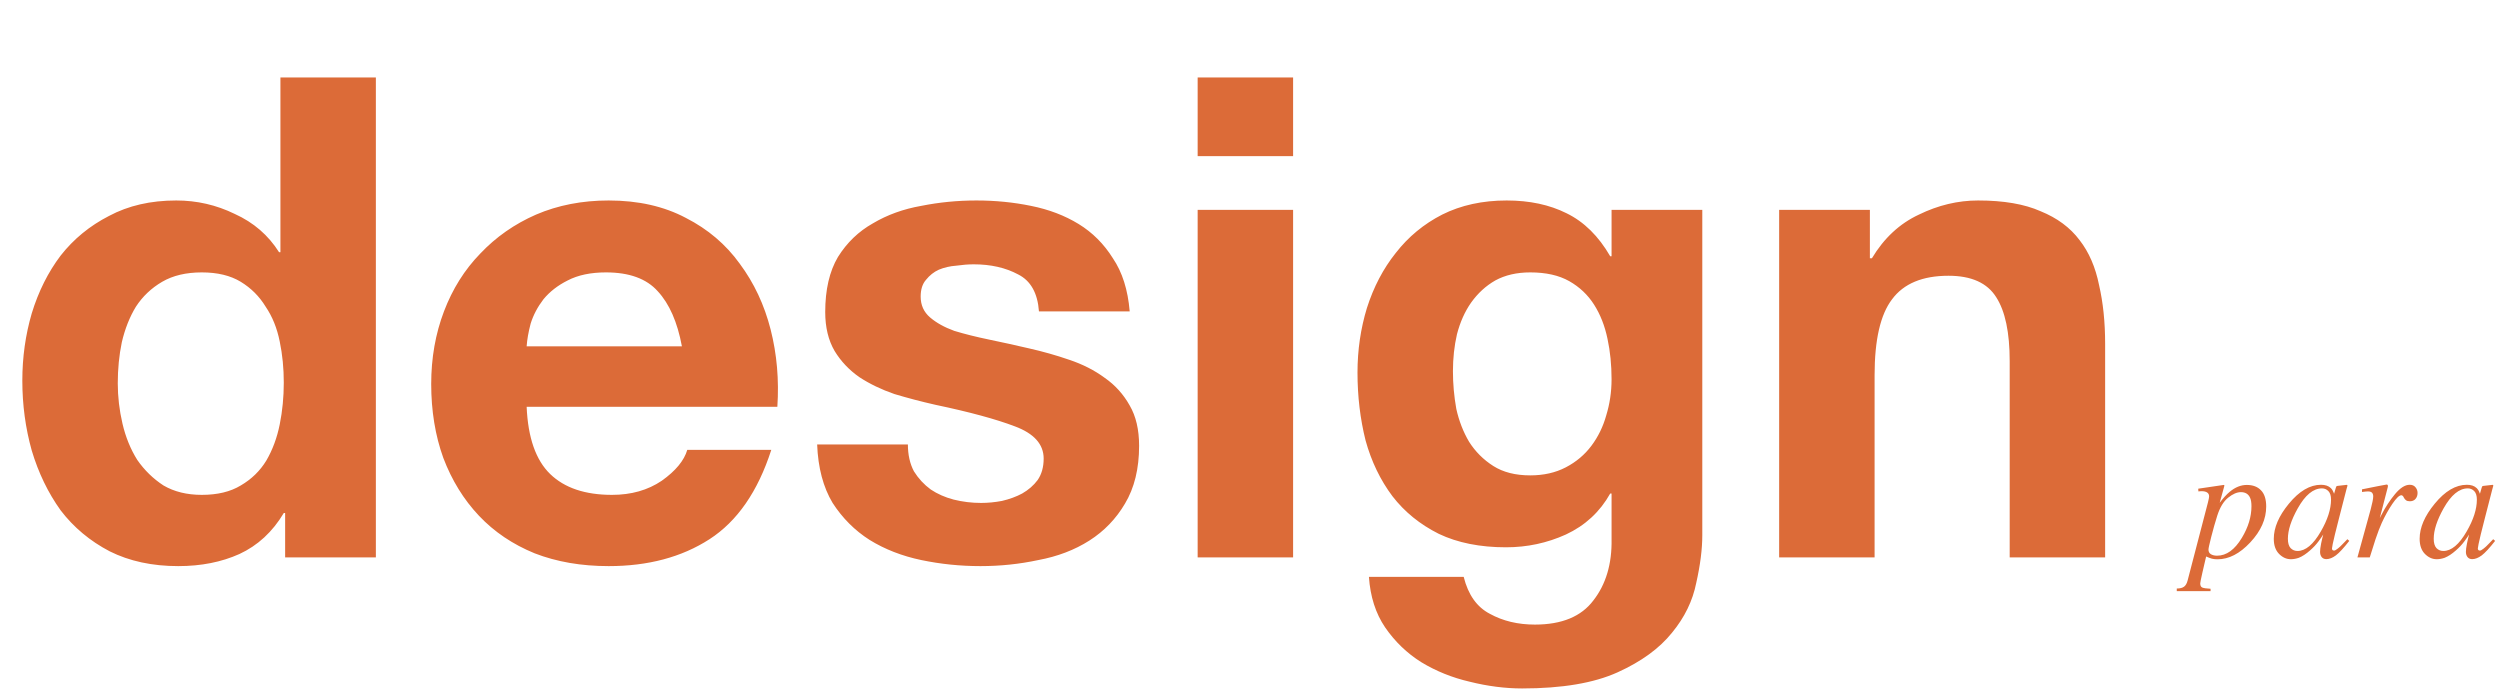 <svg width="1525" height="420" viewBox="0 0 1525 420" fill="none" xmlns="http://www.w3.org/2000/svg">
<path d="M173.11 233.4C173.11 224.653 172.29 216.317 170.65 208.39C169.01 200.19 166.14 193.083 162.04 187.07C158.213 180.783 153.157 175.727 146.87 171.9C140.583 168.073 132.657 166.16 123.09 166.16C113.523 166.16 105.46 168.073 98.9 171.9C92.34 175.727 87.01 180.783 82.91 187.07C79.083 193.357 76.213 200.6 74.3 208.8C72.66 216.727 71.84 225.063 71.84 233.81C71.84 242.01 72.797 250.21 74.71 258.41C76.623 266.61 79.63 273.99 83.73 280.55C88.103 286.837 93.433 292.03 99.72 296.13C106.28 299.957 114.07 301.87 123.09 301.87C132.657 301.87 140.583 299.957 146.87 296.13C153.43 292.303 158.623 287.247 162.45 280.96C166.277 274.4 169.01 267.02 170.65 258.82C172.29 250.62 173.11 242.147 173.11 233.4ZM173.93 312.94H173.11C166.277 324.42 157.257 332.757 146.05 337.95C135.117 342.87 122.68 345.33 108.74 345.33C92.887 345.33 78.947 342.323 66.92 336.31C54.893 330.023 44.917 321.687 36.99 311.3C29.337 300.64 23.46 288.477 19.36 274.81C15.533 261.143 13.62 246.93 13.62 232.17C13.62 217.957 15.533 204.29 19.36 191.17C23.46 177.777 29.337 166.023 36.99 155.91C44.917 145.797 54.757 137.733 66.51 131.72C78.263 125.433 91.93 122.29 107.51 122.29C120.083 122.29 131.973 125.023 143.18 130.49C154.66 135.683 163.68 143.473 170.24 153.86H171.06V47.26H229.28V340H173.93V312.94ZM415.965 211.26C413.231 196.5 408.311 185.293 401.205 177.64C394.371 169.987 383.848 166.16 369.635 166.16C360.341 166.16 352.551 167.8 346.265 171.08C340.251 174.087 335.331 177.913 331.505 182.56C327.951 187.207 325.355 192.127 323.715 197.32C322.348 202.513 321.528 207.16 321.255 211.26H415.965ZM321.255 248.16C322.075 267.02 326.858 280.687 335.605 289.16C344.351 297.633 356.925 301.87 373.325 301.87C385.078 301.87 395.191 299 403.665 293.26C412.138 287.247 417.331 280.96 419.245 274.4H470.495C462.295 299.82 449.721 317.997 432.775 328.93C415.828 339.863 395.328 345.33 371.275 345.33C354.601 345.33 339.568 342.733 326.175 337.54C312.781 332.073 301.438 324.42 292.145 314.58C282.851 304.74 275.608 292.987 270.415 279.32C265.495 265.653 263.035 250.62 263.035 234.22C263.035 218.367 265.631 203.607 270.825 189.94C276.018 176.273 283.398 164.52 292.965 154.68C302.531 144.567 313.875 136.64 326.995 130.9C340.388 125.16 355.148 122.29 371.275 122.29C389.315 122.29 405.031 125.843 418.425 132.95C431.818 139.783 442.751 149.077 451.225 160.83C459.971 172.583 466.258 185.977 470.085 201.01C473.911 216.043 475.278 231.76 474.185 248.16H321.255ZM553.814 271.12C553.814 277.407 555.044 282.873 557.504 287.52C560.238 291.893 563.654 295.583 567.754 298.59C571.854 301.323 576.501 303.373 581.694 304.74C587.161 306.107 592.764 306.79 598.504 306.79C602.604 306.79 606.841 306.38 611.214 305.56C615.861 304.467 619.961 302.963 623.514 301.05C627.341 298.863 630.484 296.13 632.944 292.85C635.404 289.297 636.634 284.923 636.634 279.73C636.634 270.983 630.758 264.423 619.004 260.05C607.524 255.677 591.398 251.303 570.624 246.93C562.151 245.017 553.814 242.83 545.614 240.37C537.688 237.637 530.581 234.22 524.294 230.12C518.008 225.747 512.951 220.417 509.124 214.13C505.298 207.57 503.384 199.643 503.384 190.35C503.384 176.683 505.981 165.477 511.174 156.73C516.641 147.983 523.748 141.15 532.494 136.23C541.241 131.037 551.081 127.483 562.014 125.57C572.948 123.383 584.154 122.29 595.634 122.29C607.114 122.29 618.184 123.383 628.844 125.57C639.778 127.757 649.481 131.447 657.954 136.64C666.428 141.833 673.398 148.803 678.864 157.55C684.604 166.023 688.021 176.82 689.114 189.94H633.764C632.944 178.733 628.708 171.217 621.054 167.39C613.401 163.29 604.381 161.24 593.994 161.24C590.714 161.24 587.161 161.513 583.334 162.06C579.508 162.333 575.954 163.153 572.674 164.52C569.668 165.887 567.071 167.937 564.884 170.67C562.698 173.13 561.604 176.547 561.604 180.92C561.604 186.113 563.518 190.35 567.344 193.63C571.171 196.91 576.091 199.643 582.104 201.83C588.391 203.743 595.498 205.52 603.424 207.16C611.351 208.8 619.414 210.577 627.614 212.49C636.088 214.403 644.288 216.727 652.214 219.46C660.414 222.193 667.658 225.883 673.944 230.53C680.231 234.903 685.288 240.507 689.114 247.34C692.941 253.9 694.854 262.1 694.854 271.94C694.854 285.88 691.984 297.633 686.244 307.2C680.778 316.493 673.534 324.01 664.514 329.75C655.494 335.49 645.108 339.453 633.354 341.64C621.874 344.1 610.121 345.33 598.094 345.33C585.794 345.33 573.768 344.1 562.014 341.64C550.261 339.18 539.738 335.08 530.444 329.34C521.424 323.6 513.908 316.083 507.894 306.79C502.154 297.223 499.011 285.333 498.464 271.12H553.814ZM788.789 95.23H730.569V47.26H788.789V95.23ZM730.569 128.03H788.789V340H730.569V128.03ZM933.442 289.98C941.642 289.98 948.886 288.34 955.172 285.06C961.459 281.78 966.652 277.407 970.752 271.94C974.852 266.473 977.859 260.323 979.772 253.49C981.959 246.383 983.052 239.003 983.052 231.35C983.052 222.603 982.232 214.403 980.592 206.75C978.952 198.823 976.219 191.853 972.392 185.84C968.566 179.827 963.509 175.043 957.222 171.49C950.936 167.937 943.009 166.16 933.442 166.16C925.242 166.16 918.136 167.8 912.122 171.08C906.382 174.36 901.462 178.87 897.362 184.61C893.536 190.077 890.666 196.5 888.752 203.88C887.112 210.987 886.292 218.503 886.292 226.43C886.292 234.083 886.976 241.737 888.342 249.39C889.982 256.77 892.579 263.467 896.132 269.48C899.959 275.493 904.879 280.413 910.892 284.24C916.906 288.067 924.422 289.98 933.442 289.98ZM1038.4 326.47C1038.4 334.943 1037.17 344.647 1034.71 355.58C1032.53 366.513 1027.61 376.627 1019.95 385.92C1012.3 395.487 1001.23 403.55 986.742 410.11C972.256 416.67 952.849 419.95 928.522 419.95C918.136 419.95 907.476 418.583 896.542 415.85C885.882 413.39 876.042 409.427 867.022 403.96C858.276 398.493 850.896 391.387 844.882 382.64C839.142 374.167 835.862 363.917 835.042 351.89H892.852C895.586 362.823 900.916 370.34 908.842 374.44C916.769 378.813 925.926 381 936.312 381C952.712 381 964.602 376.08 971.982 366.24C979.636 356.4 983.326 343.963 983.052 328.93V301.05H982.232C975.946 312.257 966.926 320.593 955.172 326.06C943.692 331.253 931.529 333.85 918.682 333.85C902.829 333.85 889.162 331.117 877.682 325.65C866.202 319.91 856.772 312.257 849.392 302.69C842.012 292.85 836.546 281.507 832.992 268.66C829.712 255.54 828.072 241.737 828.072 227.25C828.072 213.583 829.986 200.463 833.812 187.89C837.912 175.043 843.789 163.837 851.442 154.27C859.096 144.43 868.526 136.64 879.732 130.9C891.212 125.16 904.332 122.29 919.092 122.29C933.032 122.29 945.196 124.887 955.582 130.08C966.242 135.273 975.126 144.02 982.232 156.32H983.052V128.03H1038.4V326.47ZM1085.28 128.03H1140.63V157.55H1141.86C1149.24 145.25 1158.8 136.367 1170.56 130.9C1182.31 125.16 1194.34 122.29 1206.64 122.29C1222.22 122.29 1234.93 124.477 1244.77 128.85C1254.88 132.95 1262.81 138.827 1268.55 146.48C1274.29 153.86 1278.25 163.017 1280.44 173.95C1282.9 184.61 1284.13 196.5 1284.13 209.62V340H1225.91V220.28C1225.91 202.787 1223.17 189.803 1217.71 181.33C1212.24 172.583 1202.54 168.21 1188.6 168.21C1172.74 168.21 1161.26 172.993 1154.16 182.56C1147.05 191.853 1143.5 207.297 1143.5 228.89V340H1085.28V128.03Z" fill="#DC6B38"/>
<path d="M1327.83 358.994C1329.79 358.994 1331.27 358.62 1332.28 357.871C1333.25 357.155 1333.97 355.918 1334.43 354.16L1346.83 306.553C1347.15 305.381 1347.35 304.535 1347.41 304.014C1347.51 303.493 1347.56 303.086 1347.56 302.793C1347.56 301.719 1347.15 300.921 1346.34 300.4C1345.56 299.88 1344.4 299.619 1342.87 299.619C1342.55 299.619 1342.24 299.635 1341.95 299.668C1341.65 299.668 1341.34 299.701 1341.02 299.766L1340.92 298.105L1356.45 295.811C1356.64 295.778 1356.79 295.892 1356.89 296.152C1356.79 296.608 1356.71 296.95 1356.64 297.178L1354.01 306.699C1356.22 303.77 1358.25 301.54 1360.11 300.01C1363.46 297.21 1366.95 295.811 1370.56 295.811C1374.24 295.811 1377.12 296.901 1379.2 299.082C1381.32 301.23 1382.38 304.535 1382.38 308.994C1382.38 316.644 1379.14 323.936 1372.66 330.869C1366.25 337.738 1359.59 341.172 1352.69 341.172C1351.32 341.172 1350.16 341.042 1349.22 340.781C1348.28 340.521 1347.12 340.081 1345.75 339.463L1345.07 342.344C1344.29 345.697 1343.74 348.089 1343.41 349.521C1342.56 353.265 1342.14 355.381 1342.14 355.869C1342.14 357.204 1342.56 358.05 1343.41 358.408C1344.26 358.766 1345.93 359.01 1348.44 359.141V360.605H1327.83V358.994ZM1373.39 308.799C1373.39 306.683 1373.13 305.007 1372.61 303.77C1371.6 301.393 1369.71 300.205 1366.95 300.205C1364.57 300.205 1361.98 301.328 1359.18 303.574C1356.38 305.82 1354.17 309.466 1352.54 314.512C1351.24 318.613 1350.02 322.91 1348.88 327.402C1347.74 331.862 1347.17 334.482 1347.17 335.264C1347.17 336.533 1347.67 337.477 1348.68 338.096C1349.73 338.682 1350.96 338.975 1352.39 338.975C1358.12 338.975 1363.17 335.345 1367.53 328.086C1371.44 321.608 1373.39 315.179 1373.39 308.799ZM1421.93 304.746C1421.93 302.402 1421.39 300.677 1420.31 299.57C1419.24 298.464 1417.94 297.91 1416.41 297.91C1411.1 297.91 1406.17 301.979 1401.61 310.117C1397.61 317.279 1395.61 323.447 1395.61 328.623C1395.61 331.227 1396.16 333.132 1397.27 334.336C1398.41 335.508 1399.81 336.094 1401.47 336.094C1406.38 336.094 1411.12 332.139 1415.68 324.229C1419.84 317.035 1421.93 310.54 1421.93 304.746ZM1415.82 295.713C1418.39 295.713 1420.38 296.38 1421.78 297.715C1422.53 298.431 1423.11 299.375 1423.54 300.547L1423.78 301.23L1424.86 297.52C1424.99 297.096 1425.1 296.82 1425.2 296.689C1425.29 296.527 1425.52 296.429 1425.88 296.396L1431.4 295.762C1431.69 295.762 1431.85 295.827 1431.89 295.957C1431.95 296.055 1431.95 296.25 1431.89 296.543C1431.76 296.966 1431.66 297.308 1431.59 297.568C1431.53 297.796 1431.43 298.138 1431.3 298.594L1426.81 316.074C1425.83 319.883 1425 323.171 1424.32 325.938C1423.11 330.951 1422.51 333.815 1422.51 334.531C1422.51 334.987 1422.63 335.329 1422.85 335.557C1423.11 335.752 1423.42 335.85 1423.78 335.85C1424.07 335.85 1424.38 335.752 1424.71 335.557C1425.07 335.361 1425.49 335.068 1425.98 334.678L1426.81 333.994C1427.07 333.766 1427.36 333.506 1427.69 333.213C1428.01 332.887 1428.4 332.497 1428.86 332.041L1431.89 328.916L1433.06 329.941C1429.67 334.271 1426.96 337.217 1424.9 338.779C1422.85 340.309 1420.9 341.074 1419.04 341.074C1417.84 341.074 1416.9 340.651 1416.21 339.805C1415.56 338.958 1415.24 337.9 1415.24 336.631C1415.24 335.459 1415.45 333.783 1415.87 331.602C1416.33 329.388 1416.77 327.533 1417.19 326.035C1416.6 327.012 1415.61 328.444 1414.21 330.332C1412.84 332.188 1411.15 333.994 1409.13 335.752C1406.76 337.868 1404.48 339.365 1402.3 340.244C1400.6 340.83 1398.98 341.123 1397.41 341.123C1394.78 341.123 1392.38 340.049 1390.24 337.9C1388.09 335.719 1387.01 332.643 1387.01 328.672C1387.01 321.836 1390.07 314.707 1396.19 307.285C1402.51 299.57 1409.05 295.713 1415.82 295.713ZM1455.86 295.566C1456.15 295.566 1456.35 295.664 1456.45 295.859C1456.58 296.022 1456.64 296.217 1456.64 296.445C1456.61 296.771 1456.58 297.015 1456.54 297.178L1451.66 316.074L1452.74 313.975C1455.08 309.385 1457.81 305.202 1460.94 301.426C1464.1 297.617 1467.09 295.713 1469.92 295.713C1471.45 295.713 1472.63 296.217 1473.44 297.227C1474.29 298.236 1474.71 299.391 1474.71 300.693C1474.71 302.158 1474.29 303.379 1473.44 304.355C1472.63 305.299 1471.49 305.771 1470.02 305.771C1469.01 305.771 1468.25 305.576 1467.73 305.186C1467.21 304.795 1466.8 304.339 1466.51 303.818L1465.92 302.744C1465.79 302.549 1465.63 302.402 1465.43 302.305C1465.27 302.174 1465.06 302.109 1464.8 302.109C1463.53 302.109 1461.69 303.883 1459.28 307.432C1456.9 310.98 1454.77 314.821 1452.88 318.955C1451.74 321.462 1450.47 324.782 1449.07 328.916C1448.2 331.52 1447.02 335.215 1445.56 340H1438.04L1446.14 310.605C1446.6 308.913 1446.96 307.399 1447.22 306.064C1447.51 304.73 1447.66 303.639 1447.66 302.793C1447.66 301.816 1447.41 301.068 1446.93 300.547C1446.44 300.026 1445.59 299.766 1444.39 299.766C1444 299.766 1443.51 299.798 1442.92 299.863C1442.34 299.928 1441.64 300.01 1440.82 300.107V298.496L1442.78 298.105C1445.31 297.585 1448.08 297.031 1451.08 296.445C1454.1 295.859 1455.7 295.566 1455.86 295.566ZM1510.89 304.746C1510.89 302.402 1510.35 300.677 1509.28 299.57C1508.21 298.464 1506.9 297.91 1505.37 297.91C1500.07 297.91 1495.14 301.979 1490.58 310.117C1486.57 317.279 1484.57 323.447 1484.57 328.623C1484.57 331.227 1485.13 333.132 1486.23 334.336C1487.37 335.508 1488.77 336.094 1490.43 336.094C1495.35 336.094 1500.08 332.139 1504.64 324.229C1508.81 317.035 1510.89 310.54 1510.89 304.746ZM1504.79 295.713C1507.36 295.713 1509.34 296.38 1510.74 297.715C1511.49 298.431 1512.08 299.375 1512.5 300.547L1512.75 301.23L1513.82 297.52C1513.95 297.096 1514.06 296.82 1514.16 296.689C1514.26 296.527 1514.49 296.429 1514.85 296.396L1520.36 295.762C1520.66 295.762 1520.82 295.827 1520.85 295.957C1520.92 296.055 1520.92 296.25 1520.85 296.543C1520.72 296.966 1520.62 297.308 1520.56 297.568C1520.49 297.796 1520.4 298.138 1520.27 298.594L1515.77 316.074C1514.8 319.883 1513.97 323.171 1513.28 325.938C1512.08 330.951 1511.48 333.815 1511.48 334.531C1511.48 334.987 1511.59 335.329 1511.82 335.557C1512.08 335.752 1512.39 335.85 1512.75 335.85C1513.04 335.85 1513.35 335.752 1513.67 335.557C1514.03 335.361 1514.46 335.068 1514.94 334.678L1515.77 333.994C1516.03 333.766 1516.33 333.506 1516.65 333.213C1516.98 332.887 1517.37 332.497 1517.82 332.041L1520.85 328.916L1522.02 329.941C1518.64 334.271 1515.92 337.217 1513.87 338.779C1511.82 340.309 1509.87 341.074 1508.01 341.074C1506.81 341.074 1505.86 340.651 1505.18 339.805C1504.53 338.958 1504.2 337.9 1504.2 336.631C1504.2 335.459 1504.41 333.783 1504.84 331.602C1505.29 329.388 1505.73 327.533 1506.15 326.035C1505.57 327.012 1504.58 328.444 1503.18 330.332C1501.81 332.188 1500.12 333.994 1498.1 335.752C1495.72 337.868 1493.44 339.365 1491.26 340.244C1489.57 340.83 1487.94 341.123 1486.38 341.123C1483.74 341.123 1481.35 340.049 1479.2 337.9C1477.05 335.719 1475.98 332.643 1475.98 328.672C1475.98 321.836 1479.04 314.707 1485.16 307.285C1491.47 299.57 1498.02 295.713 1504.79 295.713Z" fill="#DC6B38"/>
</svg>
